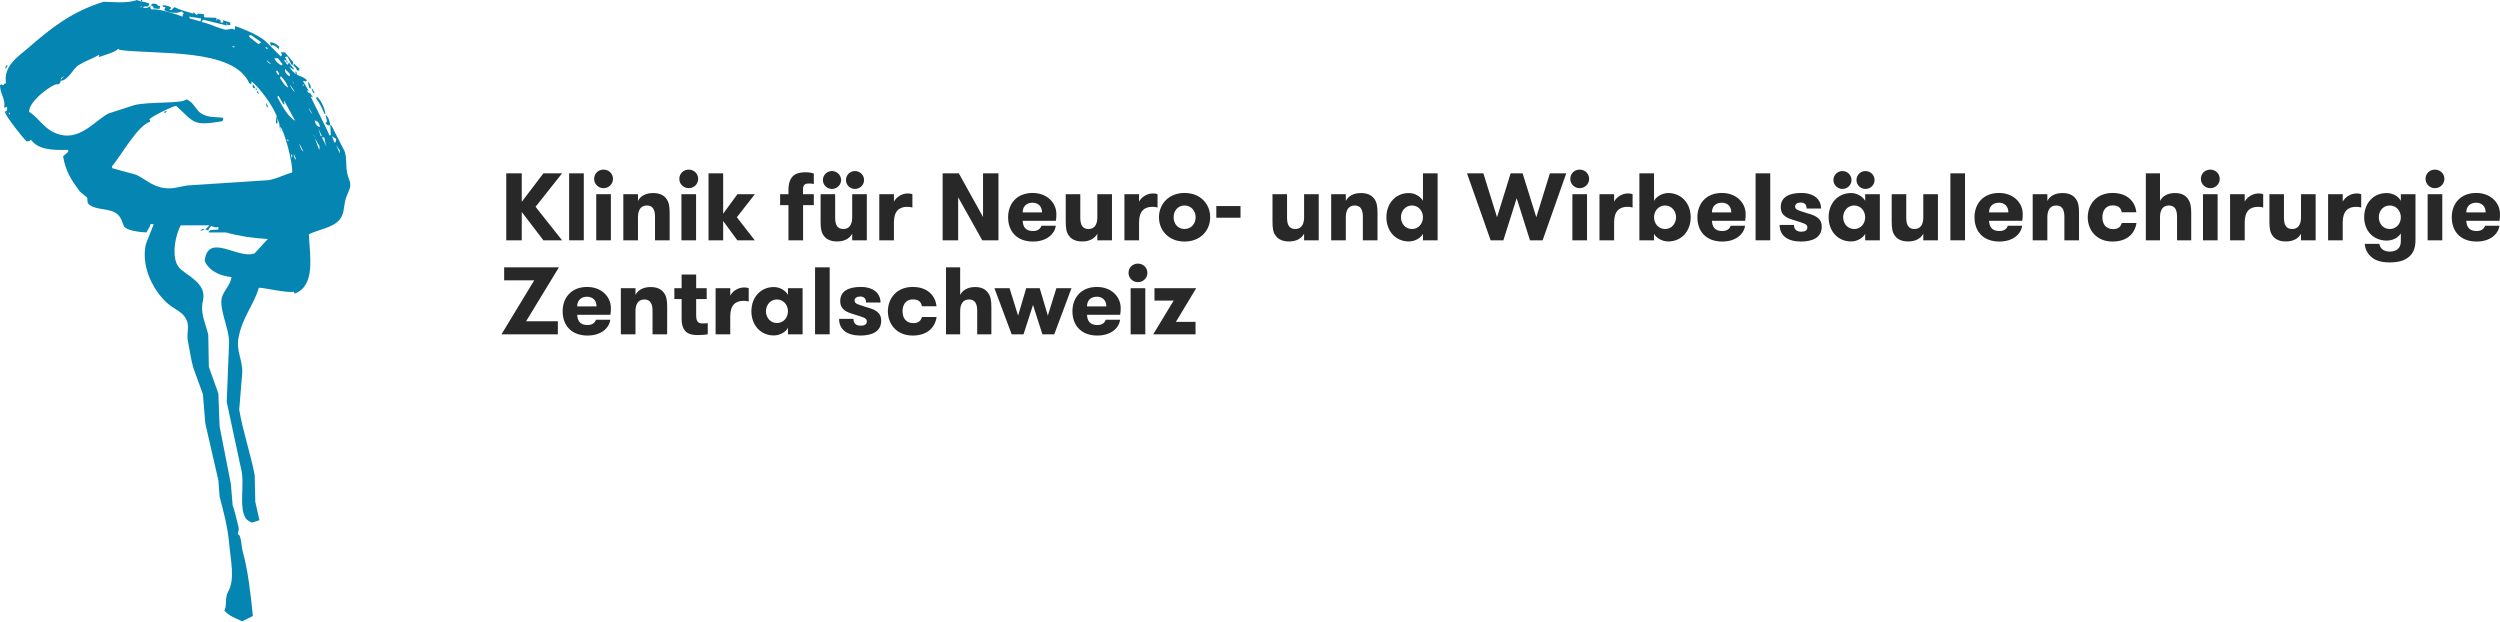 <svg xmlns="http://www.w3.org/2000/svg" width="454" height="113" viewBox="0 0 454 113"><g fill="none"><path fill="#0585B2" d="M36.414,41.787 L36.414,41.895 C36.825,41.818 36.932,41.783 37.169,41.571 L36.845,41.571 L36.414,41.787 Z M59.104,20.842 C59.238,21.591 59.602,22.108 59.104,22.352 C59.308,22.673 59.381,22.643 59.752,22.784 C59.824,22.748 59.895,22.711 59.968,22.676 C59.886,21.939 59.593,21.182 59.104,20.841 L59.104,20.842 Z M29.82,20.41 L29.82,20.516 C30.231,20.367 30.046,20.519 30.254,20.193 L29.93,20.193 L29.819,20.409 L29.82,20.41 Z M48.73,19.546 L48.407,18.681 C48.331,19.204 48.273,19.288 48.731,19.546 L48.73,19.546 Z M59.105,20.731 C58.954,19.63 58.305,18.197 57.591,17.601 C57.519,17.672 57.447,17.745 57.376,17.817 C58.007,18.609 58.474,19.604 58.889,20.624 C58.959,20.661 59.033,20.696 59.105,20.732 L59.105,20.731 Z M46.679,16.521 L46.679,16.846 L47.002,17.061 C46.892,16.644 46.964,16.736 46.679,16.521 Z M46.462,16.089 L46.462,16.521 C46.534,16.378 46.605,16.233 46.679,16.089 L46.462,16.089 Z M57.159,16.846 L56.618,15.982 C56.561,16.351 56.727,16.344 56.836,16.846 L57.158,16.846 L57.159,16.846 Z M46.355,16.089 C46.242,15.617 46.185,15.607 45.922,15.334 C45.822,15.821 45.822,15.915 46.353,16.089 L46.355,16.089 Z M56.403,16.089 C56.513,15.547 56.24,15.147 55.862,14.793 C55.972,15.189 56.079,15.585 56.187,15.982 L56.403,16.089 L56.403,16.089 Z M53.918,13.497 C53.817,13.01 53.934,13.181 53.594,12.959 C53.629,13.067 53.666,13.175 53.702,13.282 L53.8,13.48 C53.81,13.485 53.82,13.492 53.828,13.498 L53.919,13.498 L53.918,13.497 Z M1.187,12.201 L1.403,11.88 L1.08,11.88 L0.97,12.418 L1.186,12.418 L1.186,12.202 L1.187,12.201 Z M53.918,12.742 L54.349,12.85 L54.349,12.418 L53.377,11.554 C53.341,11.663 53.306,11.771 53.269,11.879 C53.574,12.212 53.758,12.214 53.918,12.741 L53.918,12.742 Z M52.189,11.446 C52.209,11.078 52.319,11.292 52.081,11.014 L51.973,11.231 C52.045,11.301 52.117,11.374 52.189,11.447 L52.189,11.446 Z M50.569,8.855 L50.676,8.855 L50.676,8.423 C50.115,8.066 49.964,7.73 49.056,7.668 L49.163,8.315 C49.826,8.019 50.085,8.5 50.569,8.855 Z M27.876,1.513 L28.959,1.622 L29.065,1.081 L28.741,1.081 C28.531,0.696 28.28,0.696 27.769,0.649 L27.444,0.865 L27.444,0.974 C27.885,1.385 27.798,0.826 27.875,1.513 L27.876,1.513 Z M25.824,0.11 L25.824,0.002 L25.608,0.002 C25.584,0.072 25.559,0.145 25.537,0.216 L25.685,0.25 L25.825,0.11 L25.824,0.11 Z M61.699,27.859 L61.05,26.346 C61.266,26.67 61.48,26.994 61.698,27.317 L61.698,27.857 L61.699,27.859 Z M60.725,25.914 L60.294,24.727 L61.05,25.266 L60.941,25.806 C60.871,25.842 60.797,25.878 60.725,25.913 L60.725,25.914 Z M58.456,24.942 L58.887,24.942 C58.993,25.469 59.08,26.1 59.32,26.67 C59.033,26.094 58.745,25.519 58.456,24.942 Z M57.808,23.324 L58.455,24.727 L58.239,24.727 L57.808,23.323 L57.808,23.324 Z M58.023,27.102 L57.915,27.102 L57.158,25.05 L58.023,26.561 L58.023,27.101 L58.023,27.102 Z M57.158,24.942 C56.986,24.731 57.012,24.795 56.942,24.402 L57.158,24.942 Z M56.078,19.544 C56.294,19.938 56.509,20.335 56.726,20.729 C56.385,20.418 56.208,20.076 56.078,19.544 Z M57.481,21.919 C57.869,22.16 57.972,22.542 58.132,22.998 L57.807,22.998 C57.855,23.018 57.216,22.706 57.157,21.81 L57.59,22.134 L57.48,21.919 L57.481,21.919 Z M54.998,15.547 L54.998,15.223 C55.068,15.332 55.142,15.44 55.213,15.547 L54.999,15.547 L54.998,15.547 Z M54.349,26.022 L55.105,27.533 C54.688,27.268 54.45,26.576 54.349,26.022 Z M53.377,27.965 C53.521,28.325 53.665,28.684 53.807,29.045 C53.407,28.744 53.314,28.437 53.377,27.965 Z M50.35,17.599 L50.568,17.383 L51.431,18.895 L51.648,19.003 C51.678,18.659 51.645,18.742 51.54,18.356 L51.648,18.356 L53.592,21.919 C52.252,21.215 51.044,18.907 50.351,17.598 L50.35,17.599 Z M52.835,28.072 L53.052,28.072 L53.052,28.611 L52.945,28.611 L52.836,28.071 L52.835,28.072 Z M52.188,25.588 L52.188,25.264 C52.406,25.458 52.268,25.262 52.405,25.588 L52.188,25.588 Z M53.052,31.311 C51.671,31.694 50.493,32.378 48.838,32.714 L33.927,33.686 C32.42,33.937 31.323,34.404 29.603,34.118 C27.644,33.792 26.366,32.52 24.743,31.743 L20.421,30.557 L20.312,30.234 C21.876,28.432 25.002,22.761 27.227,22.136 C27.25,21.767 27.359,21.981 27.121,21.704 C27.221,21.324 31.275,19.279 31.983,19.222 C35.37,22.288 34.989,22.909 40.303,22.027 C40.376,21.957 40.448,21.884 40.52,21.812 L40.52,21.38 C39.317,21.229 37.614,21.4 36.414,20.516 C35.446,19.803 35.097,18.448 33.819,18.034 C33.31,18.883 26.849,18.402 24.311,19.113 C22.762,19.615 21.214,20.119 19.664,20.623 C17.149,21.972 14.408,25.76 10.372,24.294 C7.974,23.425 7.16,21.504 5.293,20.3 C5.163,18.361 9.876,14.928 10.48,15.333 C11.136,15.137 10.931,14.73 11.128,14.144 C11.309,14.038 11.489,13.929 11.669,13.821 L11.128,14.36 L11.02,14.685 C12.488,14.554 13.179,12.468 14.369,11.771 C15.894,10.873 16.466,10.822 18.043,9.933 L17.934,10.367 C19.131,9.942 20.805,9.538 21.5,8.854 L21.716,9.07 C28.579,9.962 42.386,8.662 45.273,15.117 C45.383,15.187 45.489,15.26 45.597,15.333 L45.706,14.792 C47.312,16.118 49.443,19.062 50.245,21.055 C50.245,21.055 50.048,22.035 50.135,22.351 L50.352,22.459 C50.493,22.097 50.379,21.828 50.242,21.488 C50.799,22.028 50.771,23.051 50.891,23.971 L50.891,23 C51.689,23.816 53.218,29.731 53.052,31.314 L53.052,31.311 Z M25.608,1.082 L25.716,1.082 C25.575,1.404 25.72,1.211 25.499,1.406 L25.608,1.081 L25.608,1.082 Z M36.52,3.349 L36.413,3.888 L34.467,3.348 L34.359,3.023 L36.52,3.347 L36.52,3.349 Z M42.68,8.422 C42.393,8.68 42.428,8.687 42.139,8.422 L42.68,8.422 Z M45.596,6.371 L47.435,7.667 L47.002,7.99 L46.894,7.99 C46.39,7.595 45.886,7.199 45.381,6.805 C45.311,6.694 45.238,6.587 45.165,6.479 L45.596,6.371 L45.596,6.371 Z M49.272,11.662 C48.804,11.489 48.615,11.333 48.408,10.906 L49.273,11.662 L49.272,11.662 Z M48.516,8.637 L48.624,8.962 C48.253,8.785 48.381,8.859 48.193,8.53 L48.516,8.638 L48.516,8.637 Z M50.677,13.281 L50.677,13.605 L50.57,13.605 C50.284,13.357 50.239,13.317 50.137,12.849 L50.353,12.849 L50.676,13.281 L50.677,13.281 Z M50.461,10.582 L51.325,11.661 L51.109,11.877 C50.524,11.6 50.07,11.168 49.812,10.581 L50.46,10.581 L50.461,10.582 Z M52.297,15.763 L52.297,15.871 C51.596,15.56 51.331,14.821 50.892,14.252 C50.922,13.822 50.847,14.154 51.001,13.82 C51.544,14.426 51.963,14.922 52.296,15.763 L52.297,15.763 Z M52.622,13.388 L52.622,13.82 L52.512,13.82 C52.021,13.518 51.668,13.11 51.756,12.524 C52.045,12.812 52.332,13.1 52.622,13.388 Z M53.594,16.735 C53.156,16.43 52.8,15.881 52.622,15.332 L53.594,16.735 Z M53.378,15.223 C53.095,14.954 53.21,15.081 53.162,14.791 L53.378,15.223 Z M1.619,20.729 L1.619,20.408 C1.837,20.6 1.7,20.404 1.836,20.729 L1.619,20.729 Z M1.078,20.514 C1.115,20.444 1.151,20.37 1.186,20.299 C1.138,20.418 1.28,20.379 1.079,20.514 L1.078,20.514 Z M63.21,32.068 C62.652,30.244 63.108,28.951 62.563,27.424 L60.186,22.783 L59.969,22.674 C60.005,23.287 60.039,23.898 60.077,24.51 L59.86,24.618 C58.786,22.23 57.459,19.793 56.403,17.493 C56.547,17.563 56.691,17.637 56.836,17.708 L56.295,16.844 C56.144,16.819 56.268,16.824 56.186,16.952 C55.899,16.744 55.906,16.782 55.754,16.413 C55.862,16.448 55.97,16.483 56.078,16.52 C55.717,15.907 55.357,15.297 54.998,14.685 L55.539,14.792 L55.754,14.577 C55.108,13.914 54.511,13.921 53.827,13.497 L53.807,13.497 L53.799,13.48 C53.409,13.231 52.988,12.837 52.512,12.094 L53.268,12.634 C53.305,12.6 53.34,12.564 53.377,12.528 C53.126,12.203 52.873,11.88 52.621,11.556 C52.585,11.484 52.549,11.411 52.511,11.339 C52.405,11.485 52.295,11.63 52.188,11.773 L51.54,10.909 C51.72,10.944 51.9,10.979 52.081,11.017 C51.971,10.8 51.864,10.585 51.755,10.369 L52.188,10.26 L52.945,11.772 L53.161,11.772 C53.196,11.628 53.231,11.484 53.268,11.34 L51.755,9.504 L51,9.504 L51.215,9.936 C51.145,10.044 51.073,10.153 51.001,10.26 L48.191,7.453 C46.531,6.119 43.936,5.18 42.789,4.753 L42.679,4.753 L42.679,5.401 C41.723,4.952 41.653,5.62 40.519,5.295 C38.981,4.853 38.033,4.29 36.629,3.999 C36.702,3.855 36.773,3.71 36.845,3.567 C38.321,3.928 39.798,4.286 41.274,4.647 C41.204,4.536 41.132,4.43 41.059,4.322 C41.319,4.161 41.182,4.256 41.275,4.537 L41.816,4.537 L41.816,4.103 C41.385,3.961 40.953,3.817 40.52,3.671 L40.52,4.103 L40.089,4.103 C40.023,3.571 40.089,3.601 39.439,3.456 L39.223,3.781 L39.331,3.238 C38.194,3.166 37.996,3.226 37.062,3.132 L37.062,2.591 C36.228,2.501 36.12,2.367 35.658,2.7 L35.116,2.16 L35.116,2.485 C34.137,2.169 32.681,1.816 31.659,1.295 L31.118,1.836 C30.976,1.799 30.831,1.765 30.687,1.728 L31.118,1.512 C30.886,1.09 30.423,1.096 29.931,0.973 L29.498,0.973 C29.716,1.368 29.503,1.209 30.039,1.294 L29.821,1.837 C30.678,2.289 32.041,2.568 33.064,2.052 C33.261,2.433 33.001,2.182 33.389,2.375 C33.131,2.719 33.176,2.606 33.172,3.023 C31.87,2.501 28.545,1.496 27.554,1.727 C27.187,1.406 27.33,1.592 27.338,1.079 C26.825,1.443 26.747,1.491 25.932,1.404 C26.268,1.032 26.393,1.226 26.904,1.187 C26.976,1.043 27.048,0.898 27.121,0.755 L27.121,0.647 C26.59,0.422 26.119,0.34 25.685,0.247 L25.608,0.324 L25.499,0.324 L25.536,0.213 C25.298,0.159 25.068,0.098 24.851,0 C23.204,0.686 19.911,0.322 18.801,0.324 C13.023,2.13 9.374,5.011 5.078,8.746 C3.259,10.327 0.608,11.931 1.079,15.116 C0.668,15.264 0.857,15.113 0.648,15.44 C0.308,15.426 0.581,15.557 0.324,15.332 L0,15.44 C0.04,17.217 1.042,17.919 0.757,19.543 L1.298,19.434 C1.295,20.223 1.288,20.053 0.865,20.298 C1.105,21.202 4.107,25.01 4.863,25.696 C5.414,25.626 5.322,25.613 5.619,25.372 C6.937,27.19 9.507,27.301 12.319,27.207 L12.427,27.531 L11.455,28.395 C11.926,31.123 12.943,32.68 14.481,34.765 L15.777,35.844 C16.058,36.31 15.609,36.755 16.318,37.248 C17.707,38.216 19.939,37.768 21.288,38.866 C22.037,39.477 22.238,40.484 22.477,41.026 C22.836,41.846 25.3,42.155 26.583,42.215 C26.913,41.54 27.178,41.361 27.339,40.704 L27.878,40.704 L27.878,40.81 L26.473,44.374 C25.463,49.149 28.614,53.947 31.228,55.711 C32.234,56.391 33.269,56.859 33.822,57.98 C34.523,59.396 33.778,60.411 34.147,62.082 C34.451,63.458 34.646,65.251 35.119,66.834 L36.848,71.584 L37.281,76.875 C38.073,80.331 38.864,83.787 39.658,87.242 C39.728,88.213 39.801,89.185 39.874,90.155 C40.499,92.511 41.361,95.731 41.602,98.578 C41.873,101.76 42.748,105.217 41.386,107.54 C40.821,108.504 41.241,110.064 40.737,110.887 C41.719,111.935 42.583,112.163 43.979,112.83 C44.627,112.509 45.276,112.183 45.923,111.86 C45.522,107.909 45.043,103.551 44.087,100.198 C43.843,99.34 43.766,96.918 43.222,97.067 C43.11,96.876 43.458,96.317 43.331,95.77 C43.026,94.467 42.486,92.264 42.25,91.777 L41.926,87.889 L39.873,77.417 L39.657,71.479 C39.081,69.858 38.504,68.238 37.927,66.619 C37.891,64.676 37.857,62.731 37.82,60.789 C37.266,58.474 36.317,56.8 36.848,54.634 C37.65,51.363 33.784,50.029 32.526,48.588 C30.943,46.771 31.947,42.302 32.851,40.922 L38.037,40.922 L37.282,41.677 C37.563,41.712 37.499,41.711 37.823,41.893 C37.948,41.403 38.086,41.337 38.362,41.029 C38.801,41.22 39.072,41.351 39.551,41.245 L39.659,41.245 L39.659,41.677 C39.19,41.712 38.723,41.748 38.254,41.785 L37.929,42.002 L37.929,42.217 L41.063,42.217 C43.277,42.845 45.883,43.259 48.627,43.405 L46.25,45.995 C43.364,47.221 37.722,42.083 37.174,47.399 C37.963,49.172 39.917,50.118 42.037,50.315 C41.866,51.754 40.704,52.666 40.308,53.986 C39.713,55.98 41.596,59.619 41.605,62.084 L41.174,72.991 L43.766,85.083 C44.518,87.732 43.295,92.066 44.632,94.153 C44.855,94.489 45.377,94.703 45.713,94.908 C46.181,94.763 46.649,94.62 47.117,94.476 C46.867,93.359 46.612,92.244 46.361,91.131 C46.324,89.509 46.289,87.89 46.251,86.27 C45.505,82.368 44.06,78.172 43.443,74.394 L43.984,67.807 C44.166,65.536 42.819,63.808 43.335,61.221 C44.066,57.538 46.066,55.406 47.008,52.259 C47.332,52.135 51.711,53.15 53.168,53.014 C53.549,52.978 53.302,52.924 53.492,53.338 C57.314,51.903 56.288,46.694 56.085,42.541 C57.729,41.707 60.552,41.352 61.704,39.842 C62.508,38.791 62.385,37.887 62.676,36.494 C62.819,35.816 63.355,34.742 63.542,34.12 C63.786,33.306 63.337,32.46 63.217,32.068 L63.21,32.068 Z"/><g fill="#282828" transform="translate(91.068 30.802)"><polygon points="3.685 7.695 7.614 12.837 11.003 12.837 6.188 6.757 11.003 .677 7.614 .677 3.685 5.837 3.685 .677 .869 .677 .869 12.837 3.685 12.837"/><polygon points="12.289 .677 12.289 12.837 14.949 12.837 14.949 .677"/><path d="M16.826,1.685 C16.826,2.606 17.574,3.37 18.53,3.37 C19.503,3.37 20.251,2.606 20.251,1.685 C20.251,0.747 19.503,0 18.53,0 C17.556,0 16.826,0.73 16.826,1.685 Z M17.209,4.464 L17.209,12.837 L19.868,12.837 L19.868,4.464 L17.209,4.464 Z M22.128,4.464 L22.128,12.837 L24.788,12.837 L24.788,8.633 C24.788,7.331 25.309,6.514 26.404,6.514 C27.517,6.514 27.882,7.348 27.882,8.547 L27.882,12.837 L30.541,12.837 L30.541,7.869 C30.541,6.67 30.42,5.854 29.881,5.211 C29.411,4.603 28.629,4.256 27.534,4.256 C26.213,4.256 25.257,4.777 24.788,5.68 L24.788,4.464 L22.128,4.464 Z M32.297,1.685 C32.297,2.606 33.044,3.37 34,3.37 C34.974,3.37 35.721,2.606 35.721,1.685 C35.721,0.747 34.974,0 34,0 C33.027,0 32.297,0.73 32.297,1.685 Z M32.679,4.464 L32.679,12.837 L35.339,12.837 L35.339,4.464 L32.679,4.464 Z"/><polygon points="42.744 8.651 46.012 4.464 42.848 4.464 40.258 8.008 40.258 .677 37.599 .677 37.599 12.837 40.258 12.837 40.258 9.328 42.831 12.837 45.995 12.837"/><path d="M56.72,2.623 L56.72,0.712 C56.389,0.591 55.903,0.486 55.277,0.486 C53.938,0.486 52.113,0.695 52.113,3.735 L52.113,4.464 L50.601,4.464 L50.601,6.445 L52.113,6.445 L52.113,12.837 L54.773,12.837 L54.773,6.445 L56.72,6.445 L56.72,4.464 L54.755,4.464 L54.755,3.578 C54.755,2.606 55.294,2.519 55.903,2.519 C56.233,2.519 56.441,2.554 56.72,2.623 Z M58.371,1.893 C58.371,2.779 59.101,3.509 60.005,3.509 C60.926,3.509 61.674,2.779 61.674,1.893 C61.674,0.99 60.926,0.261 60.005,0.261 C59.101,0.261 58.371,0.99 58.371,1.893 Z M62.56,1.893 C62.56,2.779 63.273,3.509 64.194,3.509 C65.115,3.509 65.845,2.779 65.845,1.893 C65.845,0.99 65.115,0.261 64.194,0.261 C63.273,0.261 62.56,0.99 62.56,1.893 Z M66.35,12.837 L66.35,4.464 L63.69,4.464 L63.69,8.668 C63.69,9.971 63.186,10.787 62.073,10.787 C60.961,10.787 60.596,9.954 60.596,8.755 L60.596,4.464 L57.954,4.464 L57.954,9.432 C57.954,10.631 58.058,11.447 58.597,12.09 C59.066,12.698 59.848,13.046 60.944,13.046 C62.265,13.046 63.221,12.524 63.69,11.639 L63.69,12.837 L66.35,12.837 Z M74.624,6.879 L74.624,4.464 C74.398,4.377 74.137,4.325 73.824,4.325 C72.642,4.325 71.669,5.038 71.269,5.819 L71.269,4.464 L68.609,4.464 L68.609,12.837 L71.269,12.837 L71.269,9.571 C71.269,7.539 72.225,6.757 73.685,6.757 C74.05,6.757 74.259,6.792 74.624,6.879 Z"/><polygon points="87.452 8.599 83.054 .677 80.117 .677 80.117 12.837 82.933 12.837 82.933 5.02 87.313 12.837 90.251 12.837 90.251 .677 87.452 .677"/><path d="M94.648,9.293 L100.68,9.293 C100.767,8.79 100.767,8.408 100.767,8.06 C100.767,6.028 99.081,4.239 96.456,4.239 C93.553,4.239 92.006,6.219 92.006,8.651 C92.006,11.239 93.606,13.063 96.526,13.063 C98.925,13.063 100.437,11.778 100.663,10.197 L98.055,10.197 C97.864,10.735 97.43,11.152 96.508,11.152 C95.118,11.152 94.701,10.318 94.648,9.293 Z M96.439,6.01 C97.464,6.01 98.16,6.67 98.16,7.765 L94.648,7.765 C94.648,6.636 95.396,6.01 96.439,6.01 Z M110.866,4.464 L108.207,4.464 L108.207,8.668 C108.207,9.971 107.703,10.787 106.59,10.787 C105.478,10.787 105.113,9.954 105.113,8.755 L105.113,4.464 L102.471,4.464 L102.471,9.432 C102.471,10.631 102.575,11.447 103.114,12.09 C103.583,12.698 104.365,13.046 105.46,13.046 C106.782,13.046 107.738,12.524 108.207,11.639 L108.207,12.837 L110.866,12.837 L110.866,4.464 Z M119.141,6.879 L119.141,4.464 C118.915,4.377 118.654,4.325 118.341,4.325 C117.159,4.325 116.186,5.038 115.786,5.819 L115.786,4.464 L113.126,4.464 L113.126,12.837 L115.786,12.837 L115.786,9.571 C115.786,7.539 116.742,6.757 118.202,6.757 C118.567,6.757 118.776,6.792 119.141,6.879 Z M124.043,13.063 C126.945,13.063 128.701,11.048 128.701,8.651 C128.701,6.254 126.945,4.239 124.043,4.239 C121.174,4.239 119.401,6.254 119.401,8.651 C119.401,11.048 121.174,13.063 124.043,13.063 Z M124.043,10.787 C122.843,10.787 122.061,9.832 122.061,8.651 C122.061,7.487 122.843,6.514 124.043,6.514 C125.242,6.514 126.059,7.487 126.059,8.651 C126.059,9.832 125.242,10.787 124.043,10.787 Z"/><polygon points="134.211 8.737 134.211 6.618 129.814 6.618 129.814 8.737"/><path d="M148.413,4.464 L145.753,4.464 L145.753,8.668 C145.753,9.971 145.249,10.787 144.137,10.787 C143.024,10.787 142.659,9.954 142.659,8.755 L142.659,4.464 L140.017,4.464 L140.017,9.432 C140.017,10.631 140.121,11.447 140.66,12.09 C141.13,12.698 141.912,13.046 143.007,13.046 C144.328,13.046 145.284,12.524 145.753,11.639 L145.753,12.837 L148.413,12.837 L148.413,4.464 Z M150.673,4.464 L150.673,12.837 L153.332,12.837 L153.332,8.633 C153.332,7.331 153.854,6.514 154.949,6.514 C156.061,6.514 156.426,7.348 156.426,8.547 L156.426,12.837 L159.086,12.837 L159.086,7.869 C159.086,6.67 158.964,5.854 158.425,5.211 C157.956,4.603 157.174,4.256 156.079,4.256 C154.758,4.256 153.802,4.777 153.332,5.68 L153.332,4.464 L150.673,4.464 Z M165.344,10.787 C164.162,10.787 163.345,9.815 163.345,8.651 C163.345,7.504 164.162,6.514 165.344,6.514 C166.526,6.514 167.343,7.504 167.343,8.651 C167.343,9.815 166.526,10.787 165.344,10.787 Z M167.343,11.656 L167.343,12.837 L170.002,12.837 L170.002,0.677 L167.343,0.677 L167.343,5.663 C166.925,4.916 165.9,4.256 164.787,4.256 C162.354,4.256 160.703,6.149 160.703,8.651 C160.703,11.152 162.354,13.046 164.787,13.046 C165.883,13.046 166.943,12.42 167.343,11.656 Z"/><polygon points="184.36 5.194 186.776 12.837 189.071 12.837 193.364 .677 190.392 .677 187.924 8.651 185.438 .677 183.265 .677 180.797 8.651 178.311 .677 175.339 .677 179.632 12.837 181.944 12.837"/><path d="M194.095,1.685 C194.095,2.606 194.842,3.37 195.798,3.37 C196.771,3.37 197.519,2.606 197.519,1.685 C197.519,0.747 196.771,0 195.798,0 C194.825,0 194.095,0.73 194.095,1.685 Z M194.477,4.464 L194.477,12.837 L197.137,12.837 L197.137,4.464 L194.477,4.464 Z M205.411,6.879 L205.411,4.464 C205.185,4.377 204.924,4.325 204.611,4.325 C203.429,4.325 202.456,5.038 202.056,5.819 L202.056,4.464 L199.396,4.464 L199.396,12.837 L202.056,12.837 L202.056,9.571 C202.056,7.539 203.012,6.757 204.472,6.757 C204.837,6.757 205.046,6.792 205.411,6.879 Z M209.304,12.837 L209.304,11.656 C209.704,12.42 210.782,13.046 211.877,13.046 C214.311,13.046 215.962,11.152 215.962,8.651 C215.962,6.149 214.311,4.256 211.877,4.256 C210.765,4.256 209.722,4.916 209.304,5.663 L209.304,0.677 L206.645,0.677 L206.645,12.837 L209.304,12.837 Z M211.321,10.787 C210.121,10.787 209.304,9.815 209.304,8.651 C209.304,7.504 210.121,6.514 211.321,6.514 C212.485,6.514 213.302,7.504 213.302,8.651 C213.302,9.815 212.485,10.787 211.321,10.787 Z M219.821,9.293 L225.853,9.293 C225.94,8.79 225.94,8.408 225.94,8.06 C225.94,6.028 224.253,4.239 221.629,4.239 C218.726,4.239 217.179,6.219 217.179,8.651 C217.179,11.239 218.778,13.063 221.698,13.063 C224.097,13.063 225.609,11.778 225.835,10.197 L223.228,10.197 C223.037,10.735 222.602,11.152 221.681,11.152 C220.29,11.152 219.873,10.318 219.821,9.293 Z M221.611,6.01 C222.637,6.01 223.332,6.67 223.332,7.765 L219.821,7.765 C219.821,6.636 220.568,6.01 221.611,6.01 Z"/><polygon points="227.747 .677 227.747 12.837 230.407 12.837 230.407 .677"/><path d="M237.064,7.904 C235.674,7.435 234.926,7.331 234.926,6.723 C234.926,6.219 235.378,5.976 235.917,5.976 C236.665,5.976 237.012,6.375 237.012,7.07 L239.637,7.07 C239.637,5.472 238.455,4.239 236.021,4.239 C233.744,4.239 232.319,5.055 232.319,6.792 C232.319,8.408 233.518,8.824 234.909,9.241 C236.491,9.745 237.151,9.867 237.151,10.492 C237.151,11.048 236.699,11.274 236.056,11.274 C235.274,11.274 234.718,10.926 234.718,10.04 L232.11,10.04 C232.11,11.986 233.588,13.063 235.969,13.063 C238.055,13.063 239.759,12.368 239.759,10.37 C239.759,8.772 238.542,8.321 237.064,7.904 Z M243.513,3.509 C244.435,3.509 245.165,2.779 245.165,1.893 C245.165,0.99 244.435,0.261 243.513,0.261 C242.61,0.261 241.879,0.99 241.879,1.893 C241.879,2.779 242.61,3.509 243.513,3.509 Z M247.703,3.509 C248.624,3.509 249.354,2.779 249.354,1.893 C249.354,0.99 248.624,0.261 247.703,0.261 C246.781,0.261 246.069,0.99 246.069,1.893 C246.069,2.779 246.781,3.509 247.703,3.509 Z M245.651,10.787 C244.469,10.787 243.652,9.815 243.652,8.651 C243.652,7.504 244.469,6.514 245.651,6.514 C246.833,6.514 247.65,7.504 247.65,8.651 C247.65,9.815 246.833,10.787 245.651,10.787 Z M247.65,12.837 L250.31,12.837 L250.31,4.464 L247.65,4.464 L247.65,5.663 C247.233,4.916 246.208,4.256 245.095,4.256 C242.662,4.256 241.01,6.149 241.01,8.651 C241.01,11.152 242.662,13.046 245.095,13.046 C246.19,13.046 247.251,12.42 247.65,11.656 L247.65,12.837 Z M260.861,4.464 L258.202,4.464 L258.202,8.668 C258.202,9.971 257.698,10.787 256.585,10.787 C255.473,10.787 255.108,9.954 255.108,8.755 L255.108,4.464 L252.465,4.464 L252.465,9.432 C252.465,10.631 252.57,11.447 253.109,12.09 C253.578,12.698 254.36,13.046 255.455,13.046 C256.776,13.046 257.732,12.524 258.202,11.639 L258.202,12.837 L260.861,12.837 L260.861,4.464 Z"/><polygon points="263.121 .677 263.121 12.837 265.781 12.837 265.781 .677"/><path d="M270.144,9.293 L276.175,9.293 C276.262,8.79 276.262,8.408 276.262,8.06 C276.262,6.028 274.576,4.239 271.951,4.239 C269.049,4.239 267.501,6.219 267.501,8.651 C267.501,11.239 269.101,13.063 272.021,13.063 C274.42,13.063 275.932,11.778 276.158,10.197 L273.551,10.197 C273.359,10.735 272.925,11.152 272.004,11.152 C270.613,11.152 270.196,10.318 270.144,9.293 Z M271.934,6.01 C272.96,6.01 273.655,6.67 273.655,7.765 L270.144,7.765 C270.144,6.636 270.891,6.01 271.934,6.01 Z M278.07,4.464 L278.07,12.837 L280.73,12.837 L280.73,8.633 C280.73,7.331 281.251,6.514 282.346,6.514 C283.459,6.514 283.824,7.348 283.824,8.547 L283.824,12.837 L286.483,12.837 L286.483,7.869 C286.483,6.67 286.362,5.854 285.823,5.211 C285.353,4.603 284.571,4.256 283.476,4.256 C282.155,4.256 281.199,4.777 280.73,5.68 L280.73,4.464 L278.07,4.464 Z M294.236,7.747 L296.896,7.747 C296.704,5.941 295.401,4.239 292.567,4.239 C289.63,4.239 288.065,6.34 288.065,8.651 C288.065,10.961 289.63,13.063 292.567,13.063 C295.244,13.063 296.635,11.586 296.913,9.693 L294.253,9.693 C294.027,10.405 293.61,10.805 292.689,10.805 C291.298,10.805 290.725,9.815 290.725,8.651 C290.725,7.487 291.316,6.497 292.585,6.497 C293.68,6.497 294.114,7.001 294.236,7.747 Z M298.616,0.677 L298.616,12.837 L301.189,12.837 L301.189,8.633 C301.189,7.331 301.71,6.514 302.806,6.514 C303.918,6.514 304.283,7.348 304.283,8.547 L304.283,12.837 L306.856,12.837 L306.856,7.886 C306.856,6.688 306.717,5.854 306.178,5.211 C305.709,4.603 304.996,4.256 303.901,4.256 C302.597,4.256 301.658,4.794 301.189,5.68 L301.189,0.677 L298.616,0.677 Z M308.611,1.685 C308.611,2.606 309.359,3.37 310.315,3.37 C311.288,3.37 312.036,2.606 312.036,1.685 C312.036,0.747 311.288,0 310.315,0 C309.341,0 308.611,0.73 308.611,1.685 Z M308.994,4.464 L308.994,12.837 L311.653,12.837 L311.653,4.464 L308.994,4.464 Z M319.928,6.879 L319.928,4.464 C319.702,4.377 319.441,4.325 319.128,4.325 C317.946,4.325 316.972,5.038 316.573,5.819 L316.573,4.464 L313.913,4.464 L313.913,12.837 L316.573,12.837 L316.573,9.571 C316.573,7.539 317.529,6.757 318.989,6.757 C319.354,6.757 319.562,6.792 319.928,6.879 Z M329.453,4.464 L326.794,4.464 L326.794,8.668 C326.794,9.971 326.29,10.787 325.177,10.787 C324.065,10.787 323.7,9.954 323.7,8.755 L323.7,4.464 L321.057,4.464 L321.057,9.432 C321.057,10.631 321.162,11.447 321.701,12.09 C322.17,12.698 322.952,13.046 324.047,13.046 C325.368,13.046 326.324,12.524 326.794,11.639 L326.794,12.837 L329.453,12.837 L329.453,4.464 Z M337.727,6.879 L337.727,4.464 C337.501,4.377 337.241,4.325 336.928,4.325 C335.746,4.325 334.772,5.038 334.372,5.819 L334.372,4.464 L331.713,4.464 L331.713,12.837 L334.372,12.837 L334.372,9.571 C334.372,7.539 335.329,6.757 336.789,6.757 C337.154,6.757 337.362,6.792 337.727,6.879 Z M342.907,6.514 C344.107,6.514 344.924,7.504 344.924,8.651 C344.924,9.815 344.107,10.787 342.907,10.787 C341.708,10.787 340.926,9.815 340.926,8.651 C340.926,7.504 341.708,6.514 342.907,6.514 Z M347.583,12.785 L347.583,4.464 L344.924,4.464 L344.924,5.663 C344.454,4.777 343.394,4.256 342.334,4.256 C339.883,4.256 338.266,6.149 338.266,8.651 C338.266,11.135 339.952,12.889 342.368,12.889 C343.464,12.889 344.454,12.351 344.924,11.586 L344.924,12.994 C344.924,14.314 344.124,14.887 342.873,14.887 C341.708,14.887 341.1,14.192 341.03,13.48 L338.37,13.48 C338.423,14.401 338.84,15.252 339.587,15.877 C340.283,16.485 341.291,16.85 342.873,16.85 C344.42,16.85 345.48,16.555 346.262,15.947 C347.149,15.269 347.583,14.314 347.583,12.785 Z M349.408,1.685 C349.408,2.606 350.156,3.37 351.112,3.37 C352.085,3.37 352.833,2.606 352.833,1.685 C352.833,0.747 352.085,0 351.112,0 C350.139,0 349.408,0.73 349.408,1.685 Z M349.791,4.464 L349.791,12.837 L352.45,12.837 L352.45,4.464 L349.791,4.464 Z M356.813,9.293 L362.845,9.293 C362.932,8.79 362.932,8.408 362.932,8.06 C362.932,6.028 361.246,4.239 358.621,4.239 C355.718,4.239 354.171,6.219 354.171,8.651 C354.171,11.239 355.771,13.063 358.691,13.063 C361.09,13.063 362.602,11.778 362.828,10.197 L360.22,10.197 C360.029,10.735 359.595,11.152 358.673,11.152 C357.283,11.152 356.866,10.318 356.813,9.293 Z M358.604,6.01 C359.629,6.01 360.325,6.67 360.325,7.765 L356.813,7.765 C356.813,6.636 357.561,6.01 358.604,6.01 Z"/><polygon points=".487 17.747 .487 20.11 5.945 20.11 0 29.907 10.238 29.907 10.238 27.544 4.467 27.544 10.43 17.747"/><path d="M13.75,26.363 L19.781,26.363 C19.868,25.859 19.868,25.477 19.868,25.13 C19.868,23.097 18.182,21.308 15.557,21.308 C12.655,21.308 11.108,23.289 11.108,25.721 C11.108,28.309 12.707,30.133 15.627,30.133 C18.026,30.133 19.538,28.847 19.764,27.267 L17.157,27.267 C16.965,27.805 16.531,28.222 15.61,28.222 C14.219,28.222 13.802,27.388 13.75,26.363 Z M15.54,23.08 C16.566,23.08 17.261,23.74 17.261,24.835 L13.75,24.835 C13.75,23.705 14.497,23.08 15.54,23.08 Z M21.676,21.534 L21.676,29.907 L24.336,29.907 L24.336,25.703 C24.336,24.4 24.857,23.584 25.952,23.584 C27.065,23.584 27.43,24.418 27.43,25.616 L27.43,29.907 L30.089,29.907 L30.089,24.939 C30.089,23.74 29.968,22.924 29.429,22.281 C28.959,21.673 28.177,21.326 27.082,21.326 C25.761,21.326 24.805,21.847 24.336,22.75 L24.336,21.534 L21.676,21.534 Z M37.46,29.907 L37.46,27.875 C37.199,27.927 36.834,27.927 36.504,27.927 C35.86,27.927 35.356,27.736 35.356,26.502 L35.356,23.514 L37.268,23.514 L37.268,21.534 L35.356,21.534 L35.356,19.05 L32.714,19.05 L32.714,21.534 L31.393,21.534 L31.393,23.514 L32.714,23.514 L32.714,27.093 C32.714,29.89 34.435,30.046 35.687,30.046 C36.469,30.046 37.06,29.976 37.46,29.907 Z M44.899,23.949 L44.899,21.534 C44.673,21.447 44.413,21.395 44.1,21.395 C42.918,21.395 41.944,22.107 41.545,22.889 L41.545,21.534 L38.885,21.534 L38.885,29.907 L41.545,29.907 L41.545,26.641 C41.545,24.609 42.501,23.827 43.961,23.827 C44.326,23.827 44.534,23.862 44.899,23.949 Z M50.027,27.857 C48.845,27.857 48.028,26.884 48.028,25.721 C48.028,24.574 48.845,23.584 50.027,23.584 C51.209,23.584 52.026,24.574 52.026,25.721 C52.026,26.884 51.209,27.857 50.027,27.857 Z M54.686,21.534 L52.026,21.534 L52.026,22.733 C51.609,21.986 50.583,21.326 49.471,21.326 C47.037,21.326 45.386,23.219 45.386,25.721 C45.386,28.222 47.037,30.115 49.471,30.115 C50.566,30.115 51.626,29.49 52.026,28.726 L52.026,29.907 L54.686,29.907 L54.686,21.534 Z"/><polygon points="56.946 17.747 56.946 29.907 59.605 29.907 59.605 17.747"/><path d="M66.263,24.974 C64.872,24.505 64.125,24.4 64.125,23.792 C64.125,23.289 64.577,23.045 65.115,23.045 C65.863,23.045 66.21,23.445 66.21,24.14 L68.835,24.14 C68.835,22.542 67.653,21.308 65.22,21.308 C62.943,21.308 61.517,22.125 61.517,23.862 C61.517,25.477 62.717,25.894 64.107,26.311 C65.689,26.815 66.35,26.936 66.35,27.562 C66.35,28.118 65.898,28.344 65.254,28.344 C64.472,28.344 63.916,27.996 63.916,27.11 L61.309,27.11 C61.309,29.056 62.786,30.133 65.168,30.133 C67.253,30.133 68.957,29.438 68.957,27.44 C68.957,25.842 67.74,25.39 66.263,24.974 Z M76.345,24.817 L79.004,24.817 C78.813,23.011 77.509,21.308 74.676,21.308 C71.738,21.308 70.174,23.41 70.174,25.721 C70.174,28.031 71.738,30.133 74.676,30.133 C77.353,30.133 78.743,28.656 79.021,26.763 L76.362,26.763 C76.136,27.475 75.719,27.875 74.798,27.875 C73.407,27.875 72.833,26.884 72.833,25.721 C72.833,24.557 73.424,23.567 74.693,23.567 C75.788,23.567 76.223,24.07 76.345,24.817 Z M80.725,17.747 L80.725,29.907 L83.298,29.907 L83.298,25.703 C83.298,24.4 83.819,23.584 84.914,23.584 C86.027,23.584 86.392,24.418 86.392,25.616 L86.392,29.907 L88.964,29.907 L88.964,24.956 C88.964,23.758 88.825,22.924 88.286,22.281 C87.817,21.673 87.104,21.326 86.009,21.326 C84.706,21.326 83.767,21.864 83.298,22.75 L83.298,17.747 L80.725,17.747 Z"/><polygon points="96.526 24.574 98.229 29.907 100.385 29.907 103.514 21.534 100.767 21.534 99.22 26.519 97.743 21.534 95.292 21.534 93.814 26.519 92.267 21.534 89.521 21.534 92.649 29.907 94.805 29.907"/><path d="M106.33,26.363 L112.361,26.363 C112.448,25.859 112.448,25.477 112.448,25.13 C112.448,23.097 110.762,21.308 108.137,21.308 C105.235,21.308 103.687,23.289 103.687,25.721 C103.687,28.309 105.287,30.133 108.207,30.133 C110.606,30.133 112.118,28.847 112.344,27.267 L109.737,27.267 C109.545,27.805 109.111,28.222 108.19,28.222 C106.799,28.222 106.382,27.388 106.33,26.363 Z M108.12,23.08 C109.146,23.08 109.841,23.74 109.841,24.835 L106.33,24.835 C106.33,23.705 107.077,23.08 108.12,23.08 Z M113.874,18.755 C113.874,19.675 114.621,20.44 115.577,20.44 C116.551,20.44 117.298,19.675 117.298,18.755 C117.298,17.817 116.551,17.07 115.577,17.07 C114.604,17.07 113.874,17.799 113.874,18.755 Z M114.256,21.534 L114.256,29.907 L116.916,29.907 L116.916,21.534 L114.256,21.534 Z"/><polygon points="126.163 21.534 118.584 21.534 118.584 23.792 122.061 23.792 118.358 29.907 126.042 29.907 126.042 27.649 122.478 27.649"/></g></g></svg>